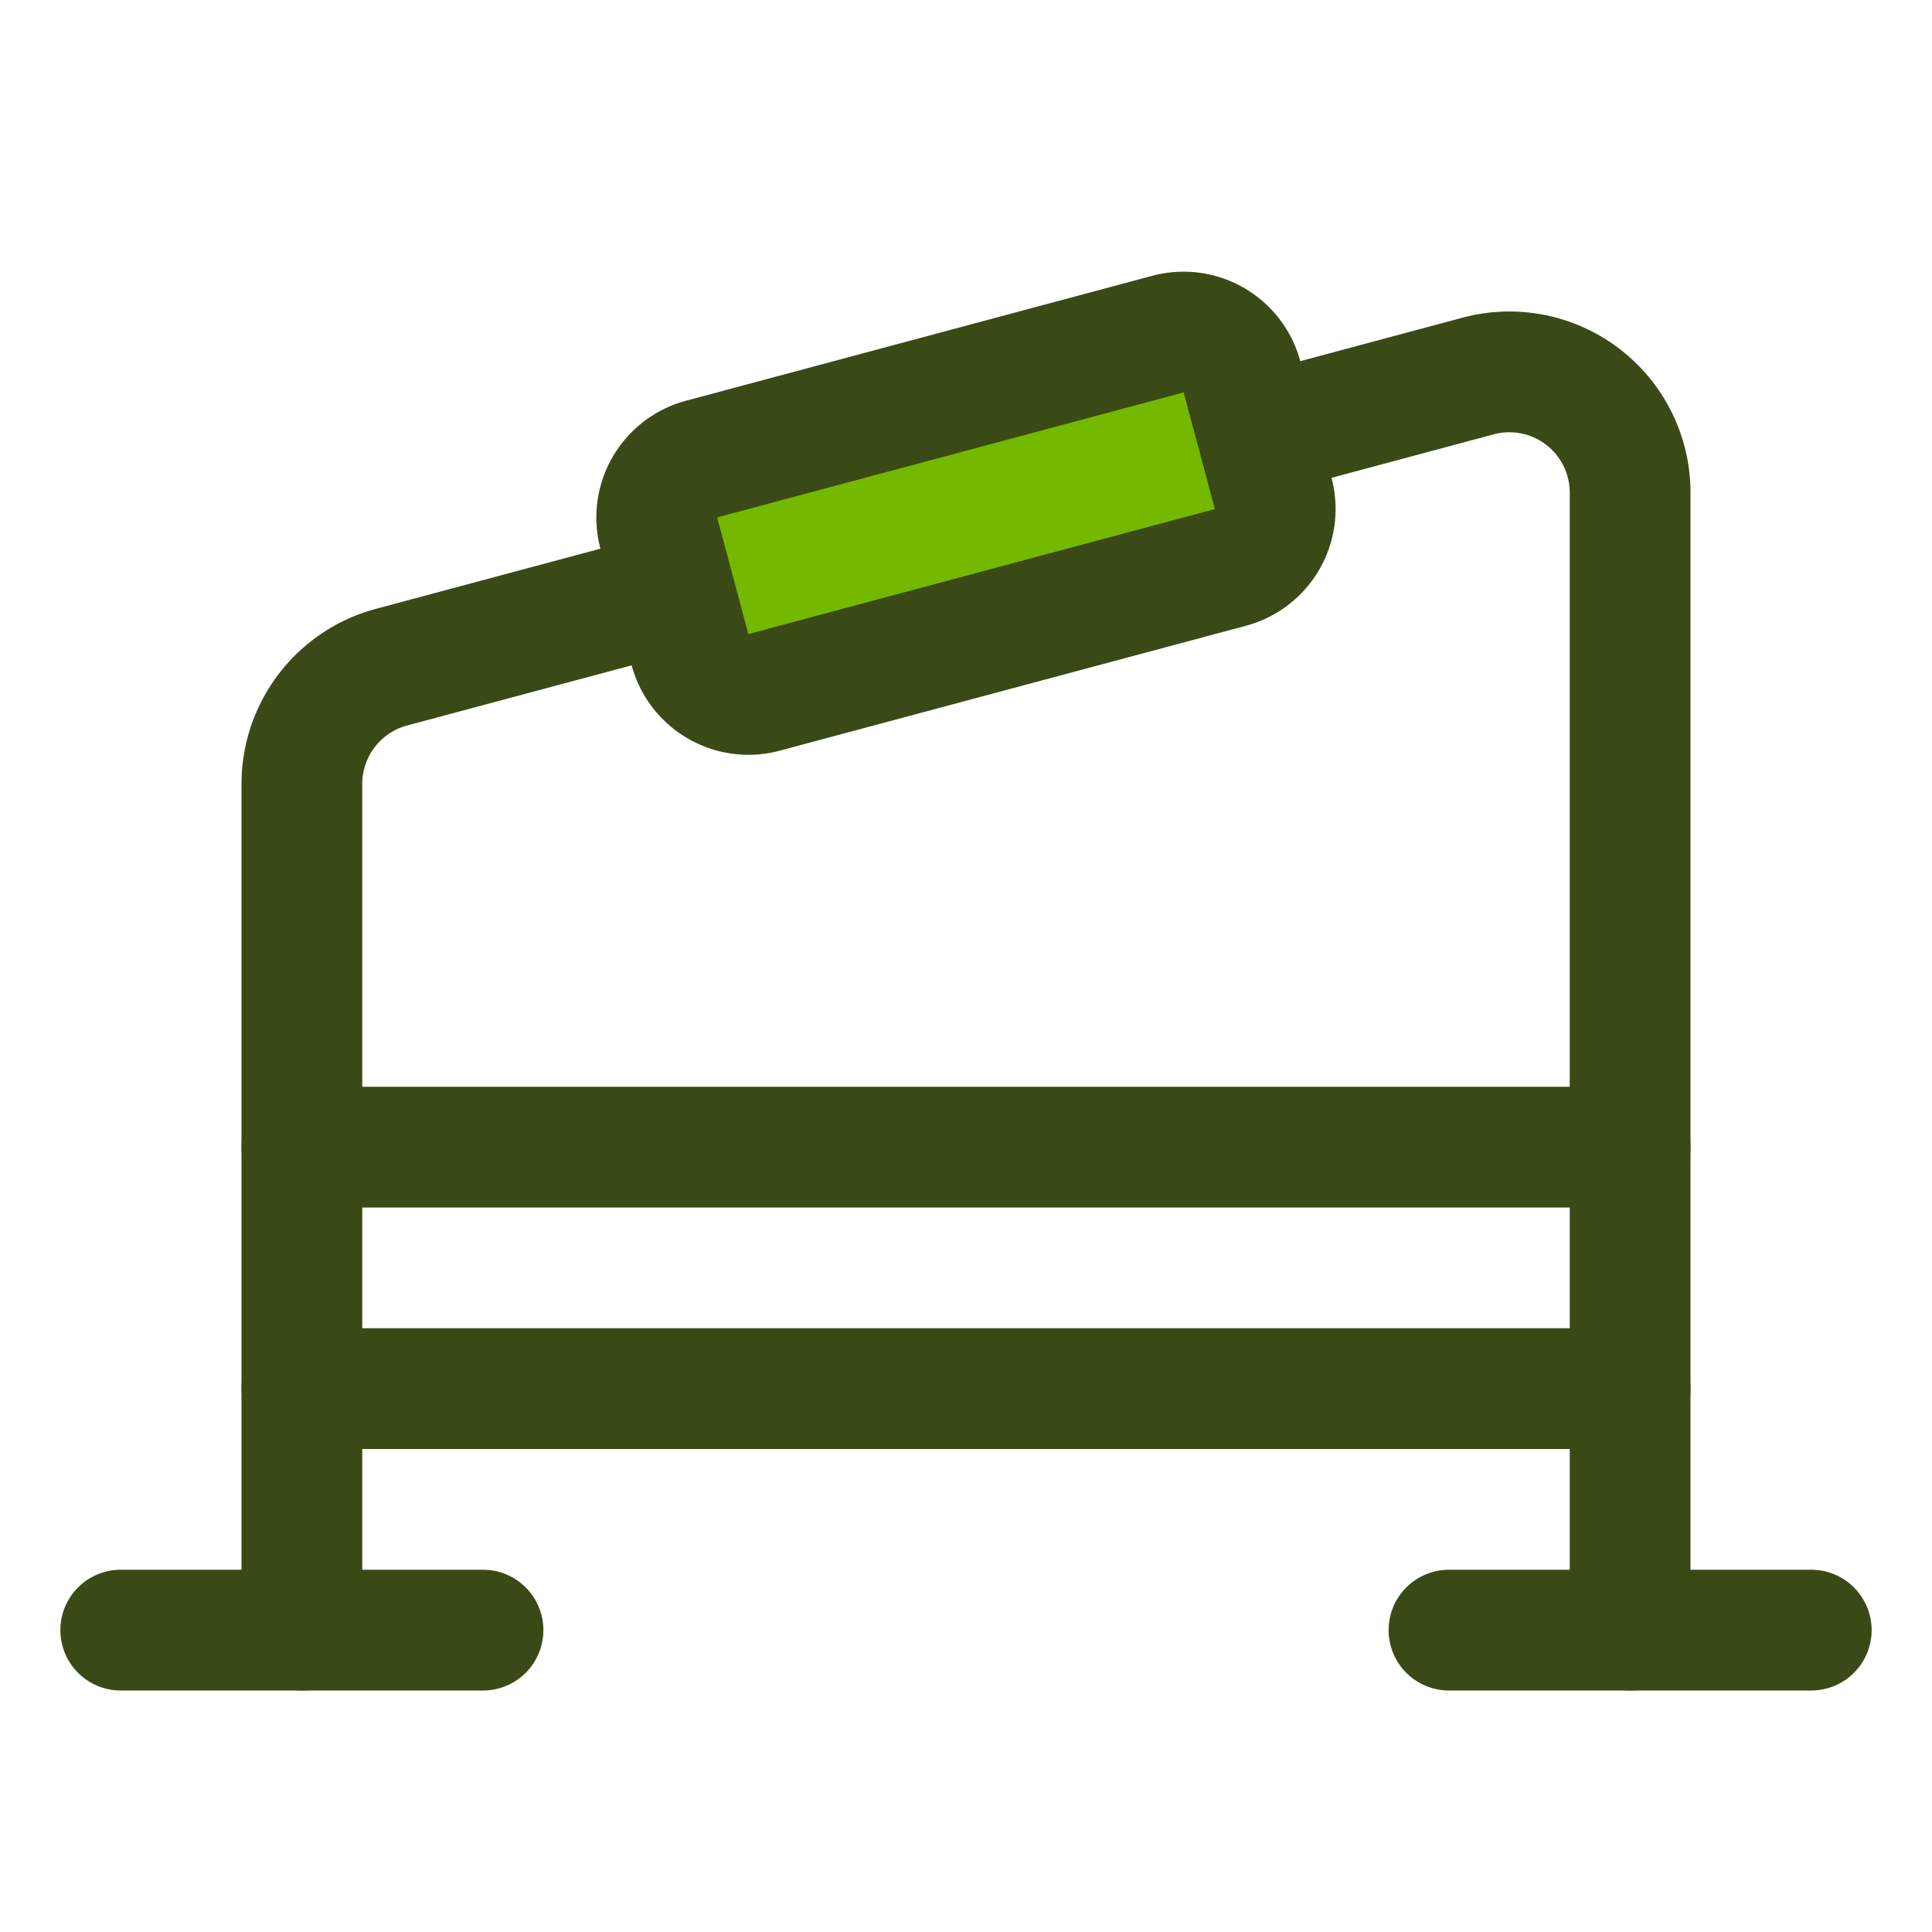 <svg xmlns="http://www.w3.org/2000/svg" viewBox="0 0 32 32"><title>Rehabilitation</title><g id="Rehabilitation"><path d="M30,28H24a1,1,0,0,1,0-2h6a1,1,0,0,1,0,2Z" style="fill:#3a4a17"/><path d="M8,28H2a1,1,0,0,1,0-2H8a1,1,0,1,1,0,2Z" style="fill:#3a4a17"/><path d="M27,20H5a1,1,0,0,1,0-2H27a1,1,0,0,1,0,2Z" style="fill:#3a4a17"/><path d="M27,24H5a1,1,0,0,1,0-2H27a1,1,0,0,1,0,2Z" style="fill:#3a4a17"/><path d="M27,28a1,1,0,0,1-1-1V8.16a1,1,0,0,0-1.259-.966l-3.652.979a1,1,0,0,1-.518-1.932l3.652-.979A3,3,0,0,1,28,8.16V27A1,1,0,0,1,27,28Z" style="fill:#3a4a17"/><path d="M5,28a1,1,0,0,1-1-1V12.983A3.004,3.004,0,0,1,6.224,10.085l4.688-1.256a1,1,0,0,1,.518,1.932L6.741,12.017A1.002,1.002,0,0,0,6,12.983V27A1,1,0,0,1,5,28Z" style="fill:#3a4a17"/><path d="M12,6.501h8a1,1,0,0,1,1,1v2a1,1,0,0,1-1,1H12a1,1,0,0,1-1-1v-2a1,1,0,0,1,1-1Z" transform="translate(-1.655 4.431) rotate(-15)" style="fill:#74b800"/><path d="M12.396,12.502a2.006,2.006,0,0,1-1.934-1.482L9.945,9.088a2.003,2.003,0,0,1,1.415-2.45l7.726-2.07a2.002,2.002,0,0,1,2.45,1.413l.518,1.933a2.003,2.003,0,0,1-1.415,2.45l-7.726,2.07h0A1.988,1.988,0,0,1,12.396,12.502ZM19.605,6.5,11.878,8.57l.776,2.898-.259-.966,7.727-2.07Z" style="fill:#3a4a17"/></g></svg>